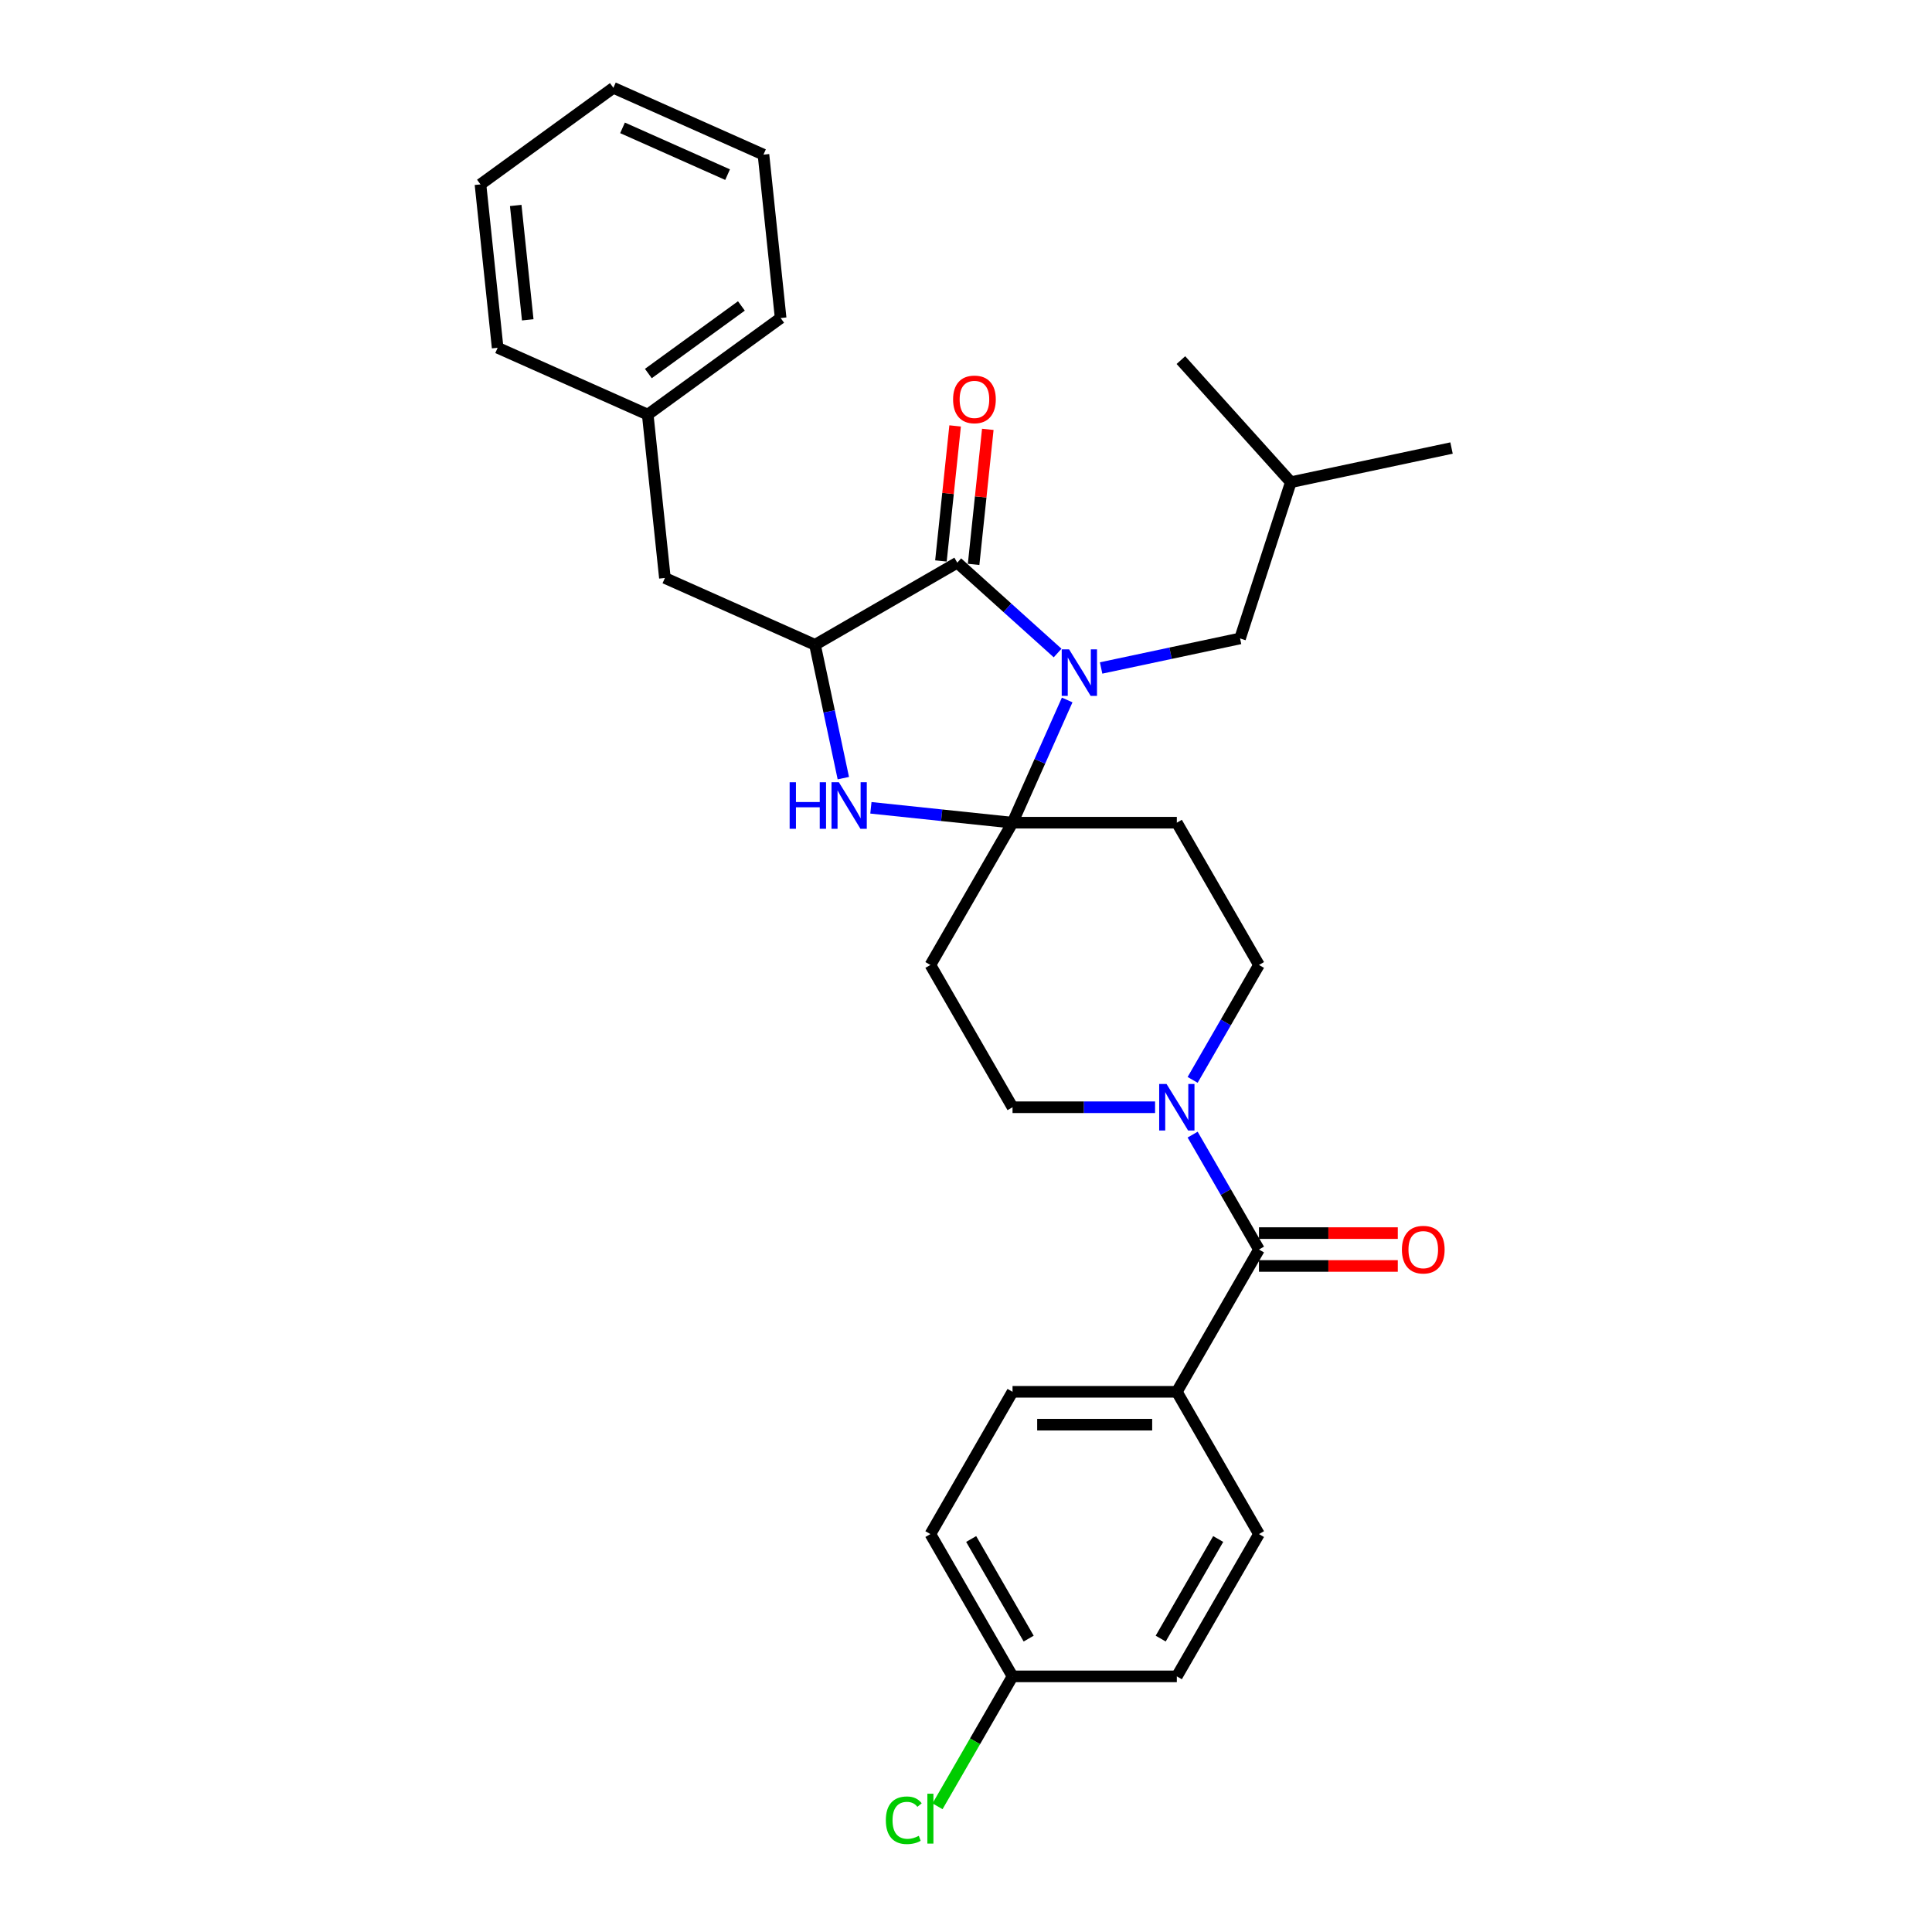 <?xml version='1.0' encoding='iso-8859-1'?>
<svg version='1.1' baseProfile='full'
              xmlns='http://www.w3.org/2000/svg'
                      xmlns:rdkit='http://www.rdkit.org/xml'
                      xmlns:xlink='http://www.w3.org/1999/xlink'
                  xml:space='preserve'
width='1000px' height='1000px' viewBox='0 0 1000 1000'>
<!-- END OF HEADER -->
<rect style='opacity:1.0;fill:#FFFFFF;stroke:none' width='1000' height='1000' x='0' y='0'> </rect>
<path class='bond-0' d='M 617.304,558.943 L 634.474,529.205' style='fill:none;fill-rule:evenodd;stroke:#0000FF;stroke-width:6px;stroke-linecap:butt;stroke-linejoin:miter;stroke-opacity:1' />
<path class='bond-0' d='M 634.474,529.205 L 651.643,499.466' style='fill:none;fill-rule:evenodd;stroke:#000000;stroke-width:6px;stroke-linecap:butt;stroke-linejoin:miter;stroke-opacity:1' />
<path class='bond-1' d='M 617.304,587.278 L 634.474,617.016' style='fill:none;fill-rule:evenodd;stroke:#0000FF;stroke-width:6px;stroke-linecap:butt;stroke-linejoin:miter;stroke-opacity:1' />
<path class='bond-1' d='M 634.474,617.016 L 651.643,646.755' style='fill:none;fill-rule:evenodd;stroke:#000000;stroke-width:6px;stroke-linecap:butt;stroke-linejoin:miter;stroke-opacity:1' />
<path class='bond-2' d='M 597.866,573.11 L 560.977,573.11' style='fill:none;fill-rule:evenodd;stroke:#0000FF;stroke-width:6px;stroke-linecap:butt;stroke-linejoin:miter;stroke-opacity:1' />
<path class='bond-2' d='M 560.977,573.11 L 524.088,573.11' style='fill:none;fill-rule:evenodd;stroke:#000000;stroke-width:6px;stroke-linecap:butt;stroke-linejoin:miter;stroke-opacity:1' />
<path class='bond-3' d='M 609.125,720.399 L 524.088,720.399' style='fill:none;fill-rule:evenodd;stroke:#000000;stroke-width:6px;stroke-linecap:butt;stroke-linejoin:miter;stroke-opacity:1' />
<path class='bond-3' d='M 596.369,737.406 L 536.844,737.406' style='fill:none;fill-rule:evenodd;stroke:#000000;stroke-width:6px;stroke-linecap:butt;stroke-linejoin:miter;stroke-opacity:1' />
<path class='bond-4' d='M 609.125,720.399 L 651.643,794.043' style='fill:none;fill-rule:evenodd;stroke:#000000;stroke-width:6px;stroke-linecap:butt;stroke-linejoin:miter;stroke-opacity:1' />
<path class='bond-5' d='M 609.125,720.399 L 651.643,646.755' style='fill:none;fill-rule:evenodd;stroke:#000000;stroke-width:6px;stroke-linecap:butt;stroke-linejoin:miter;stroke-opacity:1' />
<path class='bond-6' d='M 651.643,655.258 L 687.571,655.258' style='fill:none;fill-rule:evenodd;stroke:#000000;stroke-width:6px;stroke-linecap:butt;stroke-linejoin:miter;stroke-opacity:1' />
<path class='bond-6' d='M 687.571,655.258 L 723.499,655.258' style='fill:none;fill-rule:evenodd;stroke:#FF0000;stroke-width:6px;stroke-linecap:butt;stroke-linejoin:miter;stroke-opacity:1' />
<path class='bond-6' d='M 651.643,638.251 L 687.571,638.251' style='fill:none;fill-rule:evenodd;stroke:#000000;stroke-width:6px;stroke-linecap:butt;stroke-linejoin:miter;stroke-opacity:1' />
<path class='bond-6' d='M 687.571,638.251 L 723.499,638.251' style='fill:none;fill-rule:evenodd;stroke:#FF0000;stroke-width:6px;stroke-linecap:butt;stroke-linejoin:miter;stroke-opacity:1' />
<path class='bond-7' d='M 524.088,720.399 L 481.57,794.043' style='fill:none;fill-rule:evenodd;stroke:#000000;stroke-width:6px;stroke-linecap:butt;stroke-linejoin:miter;stroke-opacity:1' />
<path class='bond-8' d='M 651.643,794.043 L 609.125,867.687' style='fill:none;fill-rule:evenodd;stroke:#000000;stroke-width:6px;stroke-linecap:butt;stroke-linejoin:miter;stroke-opacity:1' />
<path class='bond-8' d='M 630.537,796.586 L 600.774,848.136' style='fill:none;fill-rule:evenodd;stroke:#000000;stroke-width:6px;stroke-linecap:butt;stroke-linejoin:miter;stroke-opacity:1' />
<path class='bond-9' d='M 495.481,291.237 L 421.837,333.755' style='fill:none;fill-rule:evenodd;stroke:#000000;stroke-width:6px;stroke-linecap:butt;stroke-linejoin:miter;stroke-opacity:1' />
<path class='bond-10' d='M 495.481,291.237 L 521.449,314.618' style='fill:none;fill-rule:evenodd;stroke:#000000;stroke-width:6px;stroke-linecap:butt;stroke-linejoin:miter;stroke-opacity:1' />
<path class='bond-10' d='M 521.449,314.618 L 547.417,338' style='fill:none;fill-rule:evenodd;stroke:#0000FF;stroke-width:6px;stroke-linecap:butt;stroke-linejoin:miter;stroke-opacity:1' />
<path class='bond-11' d='M 503.938,292.126 L 507.611,257.179' style='fill:none;fill-rule:evenodd;stroke:#000000;stroke-width:6px;stroke-linecap:butt;stroke-linejoin:miter;stroke-opacity:1' />
<path class='bond-11' d='M 507.611,257.179 L 511.284,222.232' style='fill:none;fill-rule:evenodd;stroke:#FF0000;stroke-width:6px;stroke-linecap:butt;stroke-linejoin:miter;stroke-opacity:1' />
<path class='bond-11' d='M 487.024,290.348 L 490.697,255.401' style='fill:none;fill-rule:evenodd;stroke:#000000;stroke-width:6px;stroke-linecap:butt;stroke-linejoin:miter;stroke-opacity:1' />
<path class='bond-11' d='M 490.697,255.401 L 494.37,220.454' style='fill:none;fill-rule:evenodd;stroke:#FF0000;stroke-width:6px;stroke-linecap:butt;stroke-linejoin:miter;stroke-opacity:1' />
<path class='bond-12' d='M 421.837,333.755 L 429.171,368.261' style='fill:none;fill-rule:evenodd;stroke:#000000;stroke-width:6px;stroke-linecap:butt;stroke-linejoin:miter;stroke-opacity:1' />
<path class='bond-12' d='M 429.171,368.261 L 436.506,402.767' style='fill:none;fill-rule:evenodd;stroke:#0000FF;stroke-width:6px;stroke-linecap:butt;stroke-linejoin:miter;stroke-opacity:1' />
<path class='bond-13' d='M 421.837,333.755 L 344.152,299.167' style='fill:none;fill-rule:evenodd;stroke:#000000;stroke-width:6px;stroke-linecap:butt;stroke-linejoin:miter;stroke-opacity:1' />
<path class='bond-14' d='M 450.776,418.117 L 487.432,421.97' style='fill:none;fill-rule:evenodd;stroke:#0000FF;stroke-width:6px;stroke-linecap:butt;stroke-linejoin:miter;stroke-opacity:1' />
<path class='bond-14' d='M 487.432,421.97 L 524.088,425.822' style='fill:none;fill-rule:evenodd;stroke:#000000;stroke-width:6px;stroke-linecap:butt;stroke-linejoin:miter;stroke-opacity:1' />
<path class='bond-15' d='M 524.088,425.822 L 538.228,394.063' style='fill:none;fill-rule:evenodd;stroke:#000000;stroke-width:6px;stroke-linecap:butt;stroke-linejoin:miter;stroke-opacity:1' />
<path class='bond-15' d='M 538.228,394.063 L 552.368,362.305' style='fill:none;fill-rule:evenodd;stroke:#0000FF;stroke-width:6px;stroke-linecap:butt;stroke-linejoin:miter;stroke-opacity:1' />
<path class='bond-16' d='M 524.088,425.822 L 609.125,425.822' style='fill:none;fill-rule:evenodd;stroke:#000000;stroke-width:6px;stroke-linecap:butt;stroke-linejoin:miter;stroke-opacity:1' />
<path class='bond-17' d='M 524.088,425.822 L 481.57,499.466' style='fill:none;fill-rule:evenodd;stroke:#000000;stroke-width:6px;stroke-linecap:butt;stroke-linejoin:miter;stroke-opacity:1' />
<path class='bond-18' d='M 569.935,345.744 L 605.894,338.101' style='fill:none;fill-rule:evenodd;stroke:#0000FF;stroke-width:6px;stroke-linecap:butt;stroke-linejoin:miter;stroke-opacity:1' />
<path class='bond-18' d='M 605.894,338.101 L 641.854,330.457' style='fill:none;fill-rule:evenodd;stroke:#000000;stroke-width:6px;stroke-linecap:butt;stroke-linejoin:miter;stroke-opacity:1' />
<path class='bond-19' d='M 651.643,499.466 L 609.125,425.822' style='fill:none;fill-rule:evenodd;stroke:#000000;stroke-width:6px;stroke-linecap:butt;stroke-linejoin:miter;stroke-opacity:1' />
<path class='bond-20' d='M 481.57,499.466 L 524.088,573.11' style='fill:none;fill-rule:evenodd;stroke:#000000;stroke-width:6px;stroke-linecap:butt;stroke-linejoin:miter;stroke-opacity:1' />
<path class='bond-21' d='M 641.854,330.457 L 668.132,249.582' style='fill:none;fill-rule:evenodd;stroke:#000000;stroke-width:6px;stroke-linecap:butt;stroke-linejoin:miter;stroke-opacity:1' />
<path class='bond-22' d='M 344.152,299.167 L 335.263,214.597' style='fill:none;fill-rule:evenodd;stroke:#000000;stroke-width:6px;stroke-linecap:butt;stroke-linejoin:miter;stroke-opacity:1' />
<path class='bond-23' d='M 335.263,214.597 L 404.059,164.613' style='fill:none;fill-rule:evenodd;stroke:#000000;stroke-width:6px;stroke-linecap:butt;stroke-linejoin:miter;stroke-opacity:1' />
<path class='bond-23' d='M 335.586,193.34 L 383.743,158.351' style='fill:none;fill-rule:evenodd;stroke:#000000;stroke-width:6px;stroke-linecap:butt;stroke-linejoin:miter;stroke-opacity:1' />
<path class='bond-24' d='M 335.263,214.597 L 257.578,180.009' style='fill:none;fill-rule:evenodd;stroke:#000000;stroke-width:6px;stroke-linecap:butt;stroke-linejoin:miter;stroke-opacity:1' />
<path class='bond-25' d='M 404.059,164.613 L 395.171,80.042' style='fill:none;fill-rule:evenodd;stroke:#000000;stroke-width:6px;stroke-linecap:butt;stroke-linejoin:miter;stroke-opacity:1' />
<path class='bond-26' d='M 395.171,80.042 L 317.486,45.455' style='fill:none;fill-rule:evenodd;stroke:#000000;stroke-width:6px;stroke-linecap:butt;stroke-linejoin:miter;stroke-opacity:1' />
<path class='bond-26' d='M 376.6,90.391 L 322.221,66.18' style='fill:none;fill-rule:evenodd;stroke:#000000;stroke-width:6px;stroke-linecap:butt;stroke-linejoin:miter;stroke-opacity:1' />
<path class='bond-27' d='M 317.486,45.455 L 248.689,95.438' style='fill:none;fill-rule:evenodd;stroke:#000000;stroke-width:6px;stroke-linecap:butt;stroke-linejoin:miter;stroke-opacity:1' />
<path class='bond-28' d='M 248.689,95.438 L 257.578,180.009' style='fill:none;fill-rule:evenodd;stroke:#000000;stroke-width:6px;stroke-linecap:butt;stroke-linejoin:miter;stroke-opacity:1' />
<path class='bond-28' d='M 266.937,106.346 L 273.159,165.546' style='fill:none;fill-rule:evenodd;stroke:#000000;stroke-width:6px;stroke-linecap:butt;stroke-linejoin:miter;stroke-opacity:1' />
<path class='bond-29' d='M 668.132,249.582 L 751.311,231.902' style='fill:none;fill-rule:evenodd;stroke:#000000;stroke-width:6px;stroke-linecap:butt;stroke-linejoin:miter;stroke-opacity:1' />
<path class='bond-30' d='M 668.132,249.582 L 611.231,186.388' style='fill:none;fill-rule:evenodd;stroke:#000000;stroke-width:6px;stroke-linecap:butt;stroke-linejoin:miter;stroke-opacity:1' />
<path class='bond-31' d='M 524.088,867.687 L 609.125,867.687' style='fill:none;fill-rule:evenodd;stroke:#000000;stroke-width:6px;stroke-linecap:butt;stroke-linejoin:miter;stroke-opacity:1' />
<path class='bond-32' d='M 524.088,867.687 L 504.674,901.313' style='fill:none;fill-rule:evenodd;stroke:#000000;stroke-width:6px;stroke-linecap:butt;stroke-linejoin:miter;stroke-opacity:1' />
<path class='bond-32' d='M 504.674,901.313 L 485.26,934.938' style='fill:none;fill-rule:evenodd;stroke:#00CC00;stroke-width:6px;stroke-linecap:butt;stroke-linejoin:miter;stroke-opacity:1' />
<path class='bond-33' d='M 524.088,867.687 L 481.57,794.043' style='fill:none;fill-rule:evenodd;stroke:#000000;stroke-width:6px;stroke-linecap:butt;stroke-linejoin:miter;stroke-opacity:1' />
<path class='bond-33' d='M 532.439,848.136 L 502.676,796.586' style='fill:none;fill-rule:evenodd;stroke:#000000;stroke-width:6px;stroke-linecap:butt;stroke-linejoin:miter;stroke-opacity:1' />
<path  class='atom-0' d='M 603.802 561.069
L 611.693 573.825
Q 612.475 575.083, 613.734 577.362
Q 614.992 579.641, 615.06 579.777
L 615.06 561.069
L 618.258 561.069
L 618.258 585.152
L 614.958 585.152
L 606.489 571.206
Q 605.502 569.573, 604.448 567.702
Q 603.427 565.831, 603.121 565.253
L 603.121 585.152
L 599.992 585.152
L 599.992 561.069
L 603.802 561.069
' fill='#0000FF'/>
<path  class='atom-3' d='M 725.625 646.823
Q 725.625 641.04, 728.483 637.809
Q 731.34 634.577, 736.68 634.577
Q 742.02 634.577, 744.878 637.809
Q 747.735 641.04, 747.735 646.823
Q 747.735 652.673, 744.844 656.007
Q 741.952 659.306, 736.68 659.306
Q 731.374 659.306, 728.483 656.007
Q 725.625 652.707, 725.625 646.823
M 736.68 656.585
Q 740.354 656.585, 742.327 654.136
Q 744.333 651.653, 744.333 646.823
Q 744.333 642.095, 742.327 639.713
Q 740.354 637.298, 736.68 637.298
Q 733.007 637.298, 731 639.679
Q 729.027 642.061, 729.027 646.823
Q 729.027 651.687, 731 654.136
Q 733.007 656.585, 736.68 656.585
' fill='#FF0000'/>
<path  class='atom-8' d='M 408.717 404.892
L 411.982 404.892
L 411.982 415.131
L 424.295 415.131
L 424.295 404.892
L 427.561 404.892
L 427.561 428.975
L 424.295 428.975
L 424.295 417.852
L 411.982 417.852
L 411.982 428.975
L 408.717 428.975
L 408.717 404.892
' fill='#0000FF'/>
<path  class='atom-8' d='M 434.194 404.892
L 442.085 417.648
Q 442.868 418.906, 444.126 421.185
Q 445.385 423.464, 445.453 423.601
L 445.453 404.892
L 448.65 404.892
L 448.65 428.975
L 445.351 428.975
L 436.881 415.029
Q 435.895 413.396, 434.84 411.525
Q 433.82 409.654, 433.513 409.076
L 433.513 428.975
L 430.384 428.975
L 430.384 404.892
L 434.194 404.892
' fill='#0000FF'/>
<path  class='atom-10' d='M 553.352 336.096
L 561.244 348.852
Q 562.026 350.11, 563.285 352.389
Q 564.543 354.668, 564.611 354.804
L 564.611 336.096
L 567.809 336.096
L 567.809 360.179
L 564.509 360.179
L 556.04 346.233
Q 555.053 344.6, 553.999 342.729
Q 552.978 340.858, 552.672 340.28
L 552.672 360.179
L 549.543 360.179
L 549.543 336.096
L 553.352 336.096
' fill='#0000FF'/>
<path  class='atom-15' d='M 493.315 206.734
Q 493.315 200.951, 496.172 197.72
Q 499.029 194.488, 504.37 194.488
Q 509.71 194.488, 512.567 197.72
Q 515.425 200.951, 515.425 206.734
Q 515.425 212.584, 512.533 215.918
Q 509.642 219.217, 504.37 219.217
Q 499.063 219.217, 496.172 215.918
Q 493.315 212.618, 493.315 206.734
M 504.37 216.496
Q 508.043 216.496, 510.016 214.047
Q 512.023 211.564, 512.023 206.734
Q 512.023 202.006, 510.016 199.625
Q 508.043 197.21, 504.37 197.21
Q 500.696 197.21, 498.689 199.591
Q 496.716 201.972, 496.716 206.734
Q 496.716 211.598, 498.689 214.047
Q 500.696 216.496, 504.37 216.496
' fill='#FF0000'/>
<path  class='atom-30' d='M 458.508 942.164
Q 458.508 936.178, 461.297 933.048
Q 464.12 929.885, 469.46 929.885
Q 474.427 929.885, 477.08 933.388
L 474.835 935.225
Q 472.896 932.674, 469.46 932.674
Q 465.821 932.674, 463.882 935.123
Q 461.977 937.538, 461.977 942.164
Q 461.977 946.926, 463.95 949.375
Q 465.957 951.824, 469.835 951.824
Q 472.488 951.824, 475.583 950.226
L 476.535 952.777
Q 475.277 953.593, 473.372 954.069
Q 471.467 954.545, 469.358 954.545
Q 464.12 954.545, 461.297 951.348
Q 458.508 948.151, 458.508 942.164
' fill='#00CC00'/>
<path  class='atom-30' d='M 480.005 928.422
L 483.134 928.422
L 483.134 954.239
L 480.005 954.239
L 480.005 928.422
' fill='#00CC00'/>
</svg>
